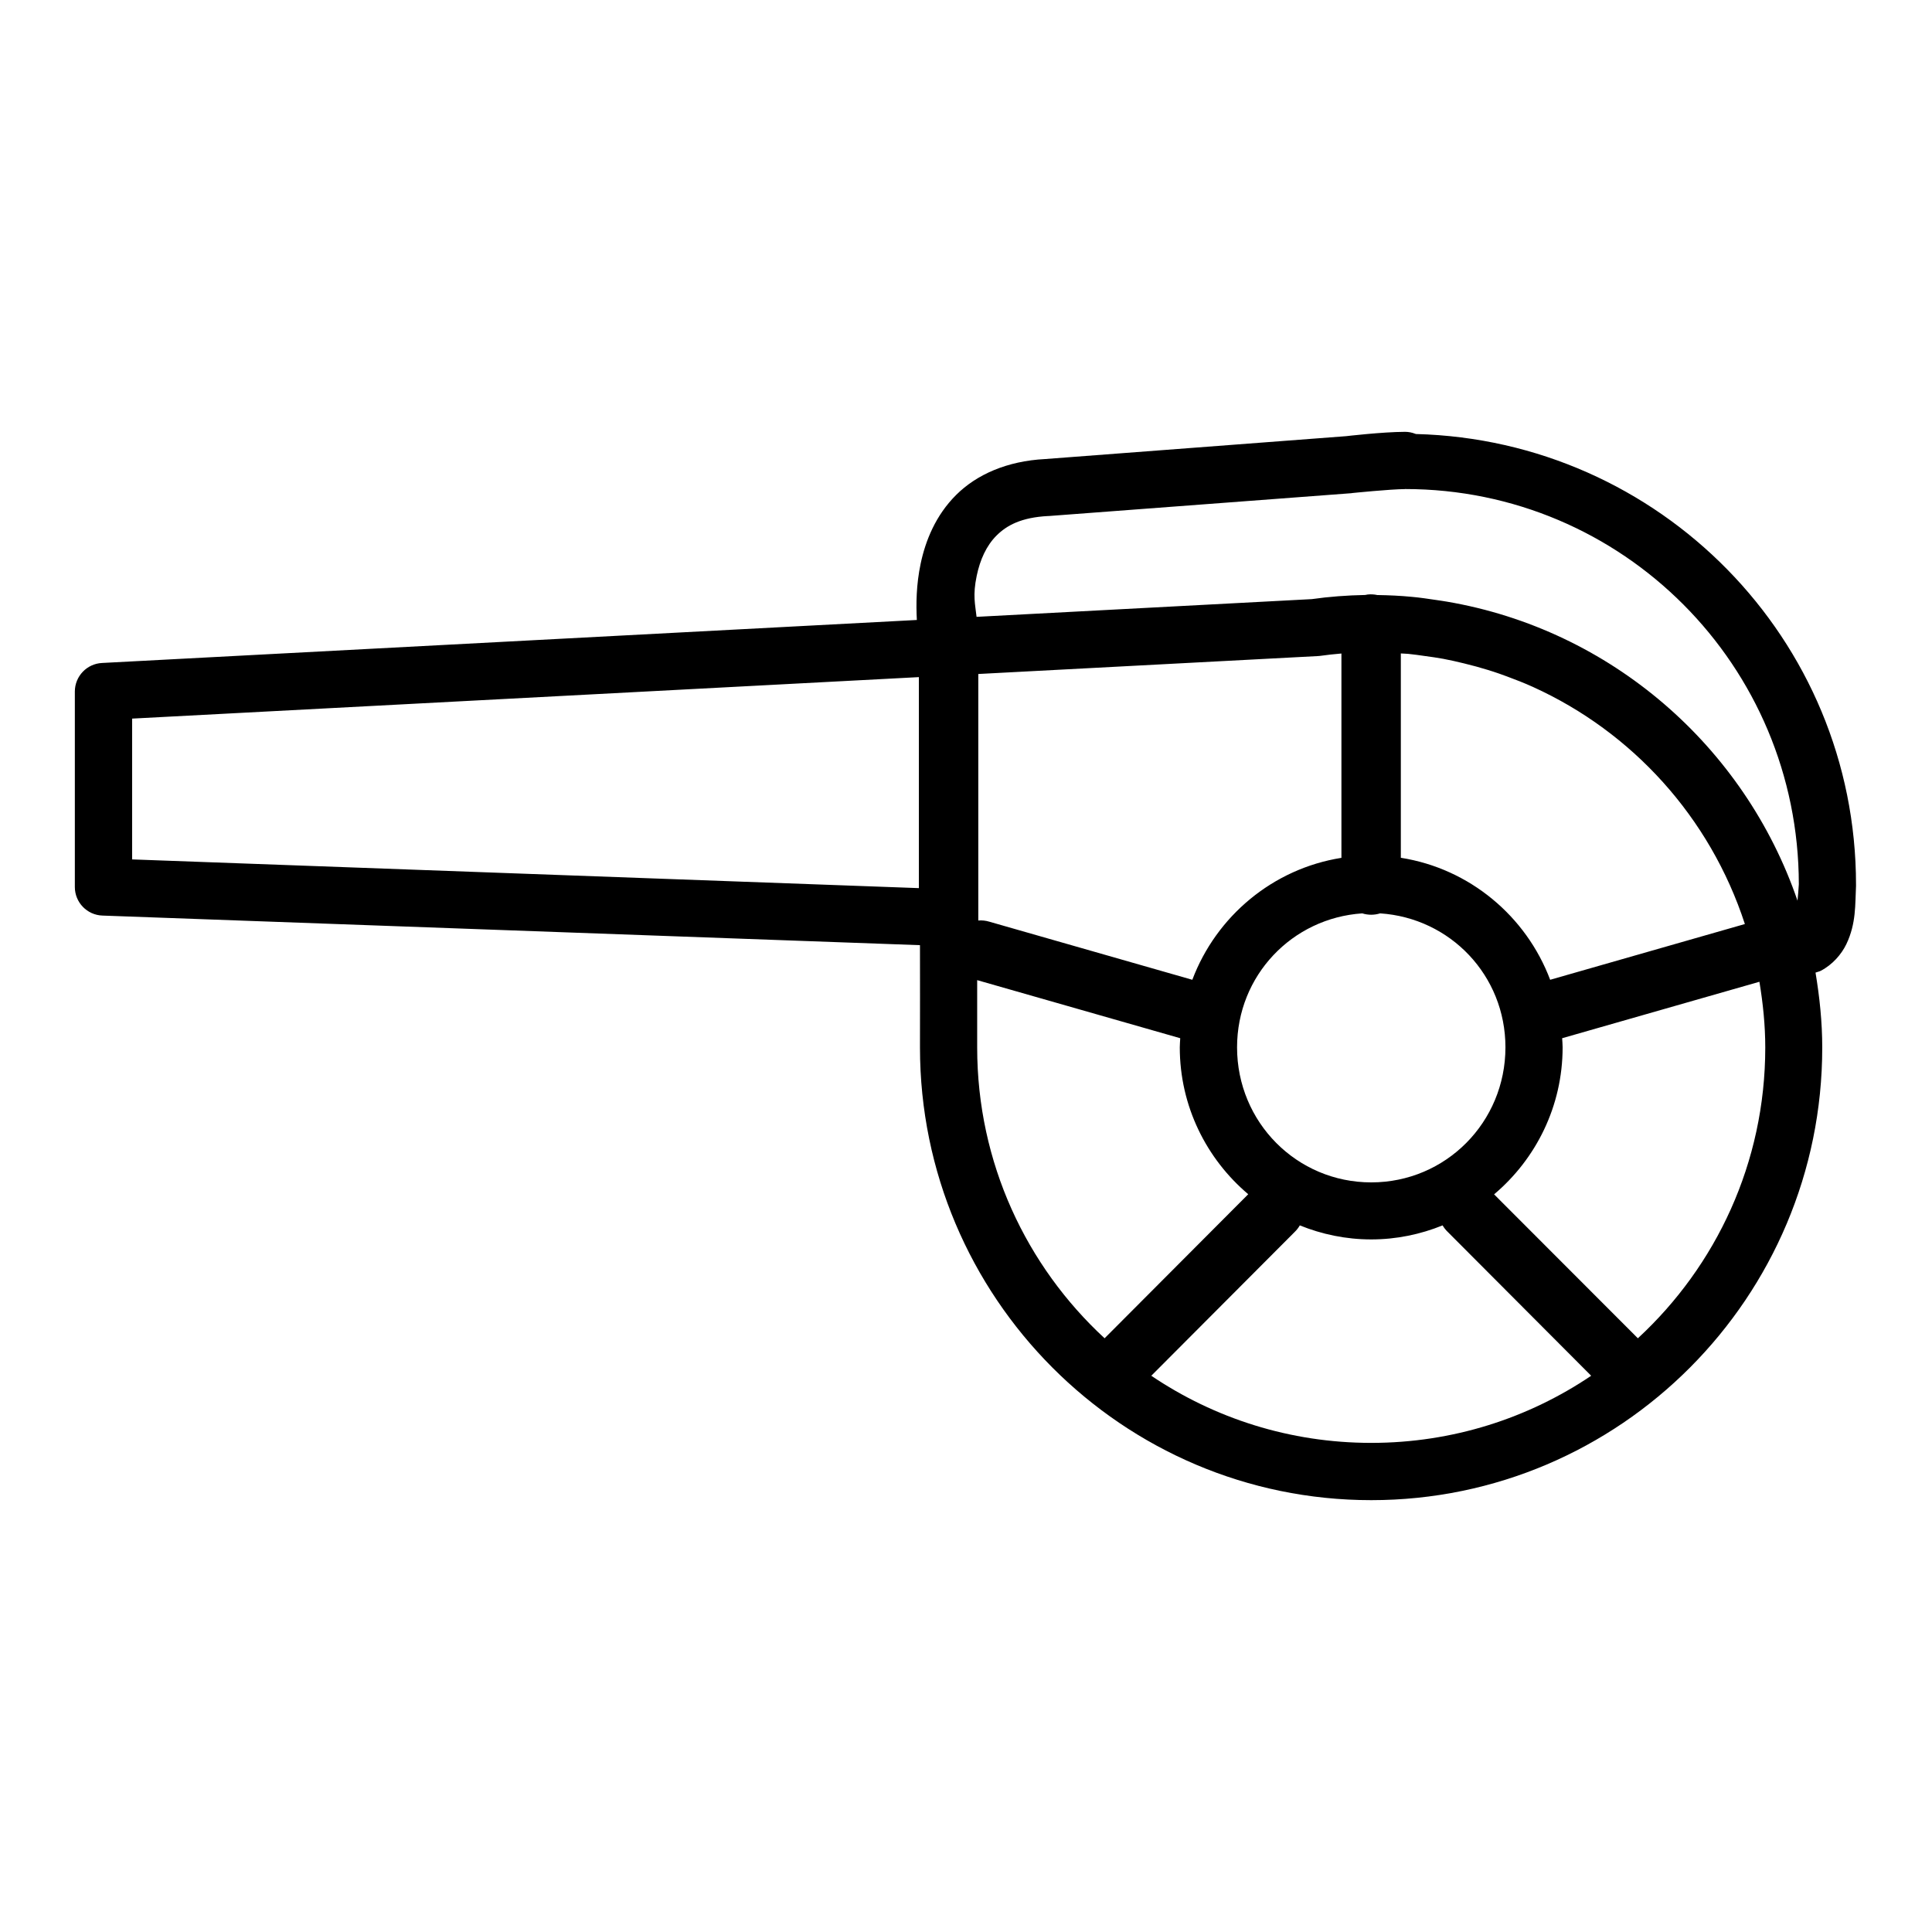<?xml version="1.0" encoding="UTF-8"?>
<!-- Uploaded to: ICON Repo, www.iconrepo.com, Generator: ICON Repo Mixer Tools -->
<svg fill="#000000" width="800px" height="800px" version="1.1" viewBox="144 144 512 512" xmlns="http://www.w3.org/2000/svg">
 <path d="m516.28 258.44c-5.988 0.027-15.574 1.152-15.574 1.152l-79.723 6.059c-10.137 0.523-18.184 4.121-23.598 9.516-5.418 5.394-8.121 12.102-9.41 18.25-1.164 5.527-1.223 10.695-1 14.883l-215.93 11.395c-4.027 0.195-7.195 3.516-7.211 7.547v51.832c0.008 4.078 3.242 7.422 7.32 7.562l216.65 7.844c0.008 8.633 0.027 18.883 0 27.074v0.062c0.008 66.148 53.633 119.94 119.59 119.94s119.52-53.789 119.52-119.94c0-6.781-0.703-13.391-1.781-19.867 0.449-0.184 0.945-0.25 1.383-0.477 3.086-1.598 5.481-4.34 6.797-7.086 2.625-5.496 2.301-10.535 2.551-15.406 0.004-0.113 0.004-0.227 0-0.34 0.004-65.121-52.074-117.77-116.62-119.42-0.062 0-0.117-0.059-0.184-0.059-0.867-0.34-1.789-0.52-2.723-0.523h-0.059zm0.059 15.16c57.703 0 104.31 46.781 104.37 104.72-0.094 1.719-0.227 3.019-0.352 4.367-14.035-40.934-49.477-71.84-92.914-79.246-0.891-0.16-1.793-0.273-2.691-0.414-2.195-0.324-4.391-0.66-6.625-0.859-3.012-0.289-6.059-0.43-9.133-0.477-0.832-0.184-1.688-0.23-2.535-0.141-0.23 0.031-0.453 0.074-0.68 0.125-4.758 0.09-9.508 0.438-14.191 1.105-0.02 0.004-0.039-0.004-0.059 0l-88.73 4.691c-0.359-3.34-1.062-5.641 0.047-10.918 0.879-4.188 2.539-7.93 5.242-10.625 2.703-2.691 6.535-4.809 13.699-5.18h0.184l80.137-6.043c0.098-0.012 0.195-0.027 0.289-0.047 0 0 10.059-1.023 13.945-1.043zm-1.105 43.57c0.641 0.051 1.301 0.051 1.938 0.109 1.484 0.141 2.945 0.367 4.414 0.57 1.617 0.219 3.231 0.441 4.828 0.734 1.859 0.348 3.703 0.77 5.531 1.215 1.105 0.27 2.203 0.547 3.293 0.848 2.062 0.574 4.106 1.191 6.117 1.891 0.684 0.234 1.355 0.488 2.031 0.738 2.266 0.84 4.523 1.715 6.719 2.707 0.016 0.004 0.031 0.008 0.047 0.016 0.062 0.027 0.121 0.062 0.184 0.09 26.164 11.895 46.812 34.395 56.074 62.793l-51.602 14.773c-6.356-16.855-21.363-29.469-39.574-32.332zm-15.742 0.016v54.152c-18.184 2.883-33.164 15.48-39.516 32.316l-53.812-15.402c-0.941-0.285-1.926-0.391-2.906-0.309v-0.031-65.297l89.773-4.738c0.219-0.004 0.434-0.02 0.648-0.043 1.926-0.277 3.867-0.48 5.812-0.648zm-111.98 6.258v55.918l-208.5-7.609v-37.316zm117.5 62.609c1.539 0.484 3.191 0.484 4.734 0 18.598 1.227 33.211 16.465 33.211 35.5 0 19.848-15.836 35.793-35.562 35.793-19.727 0-35.562-15.945-35.562-35.793 0-19.023 14.598-34.258 33.18-35.5zm-102.05 17.695 53.812 15.391c-0.035 0.805-0.121 1.598-0.121 2.414 0 15.582 7.07 29.574 18.141 38.93-12.691 12.723-25.375 25.453-38.066 38.176-20.715-19.129-33.762-46.488-33.766-77.043 0.02-5.438 0.004-11.434 0-17.867zm207.3 0.43c0.941 5.68 1.551 11.484 1.551 17.438-0.004 30.555-13.047 57.914-33.762 77.043-12.695-12.715-25.41-25.43-38.102-38.145 11.09-9.355 18.16-23.363 18.16-38.961 0-0.816-0.086-1.609-0.125-2.414zm-121.8 64.562c5.856 2.375 12.242 3.719 18.93 3.719s13.055-1.344 18.91-3.719c0.371 0.641 0.832 1.223 1.367 1.734 12.672 12.699 25.34 25.414 38.008 38.117-16.641 11.23-36.688 17.789-58.285 17.789-21.602 0-41.648-6.559-58.289-17.789 12.668-12.703 25.336-25.418 38.008-38.117 0.531-0.512 0.984-1.098 1.352-1.734z" fill-rule="evenodd"/>
</svg>